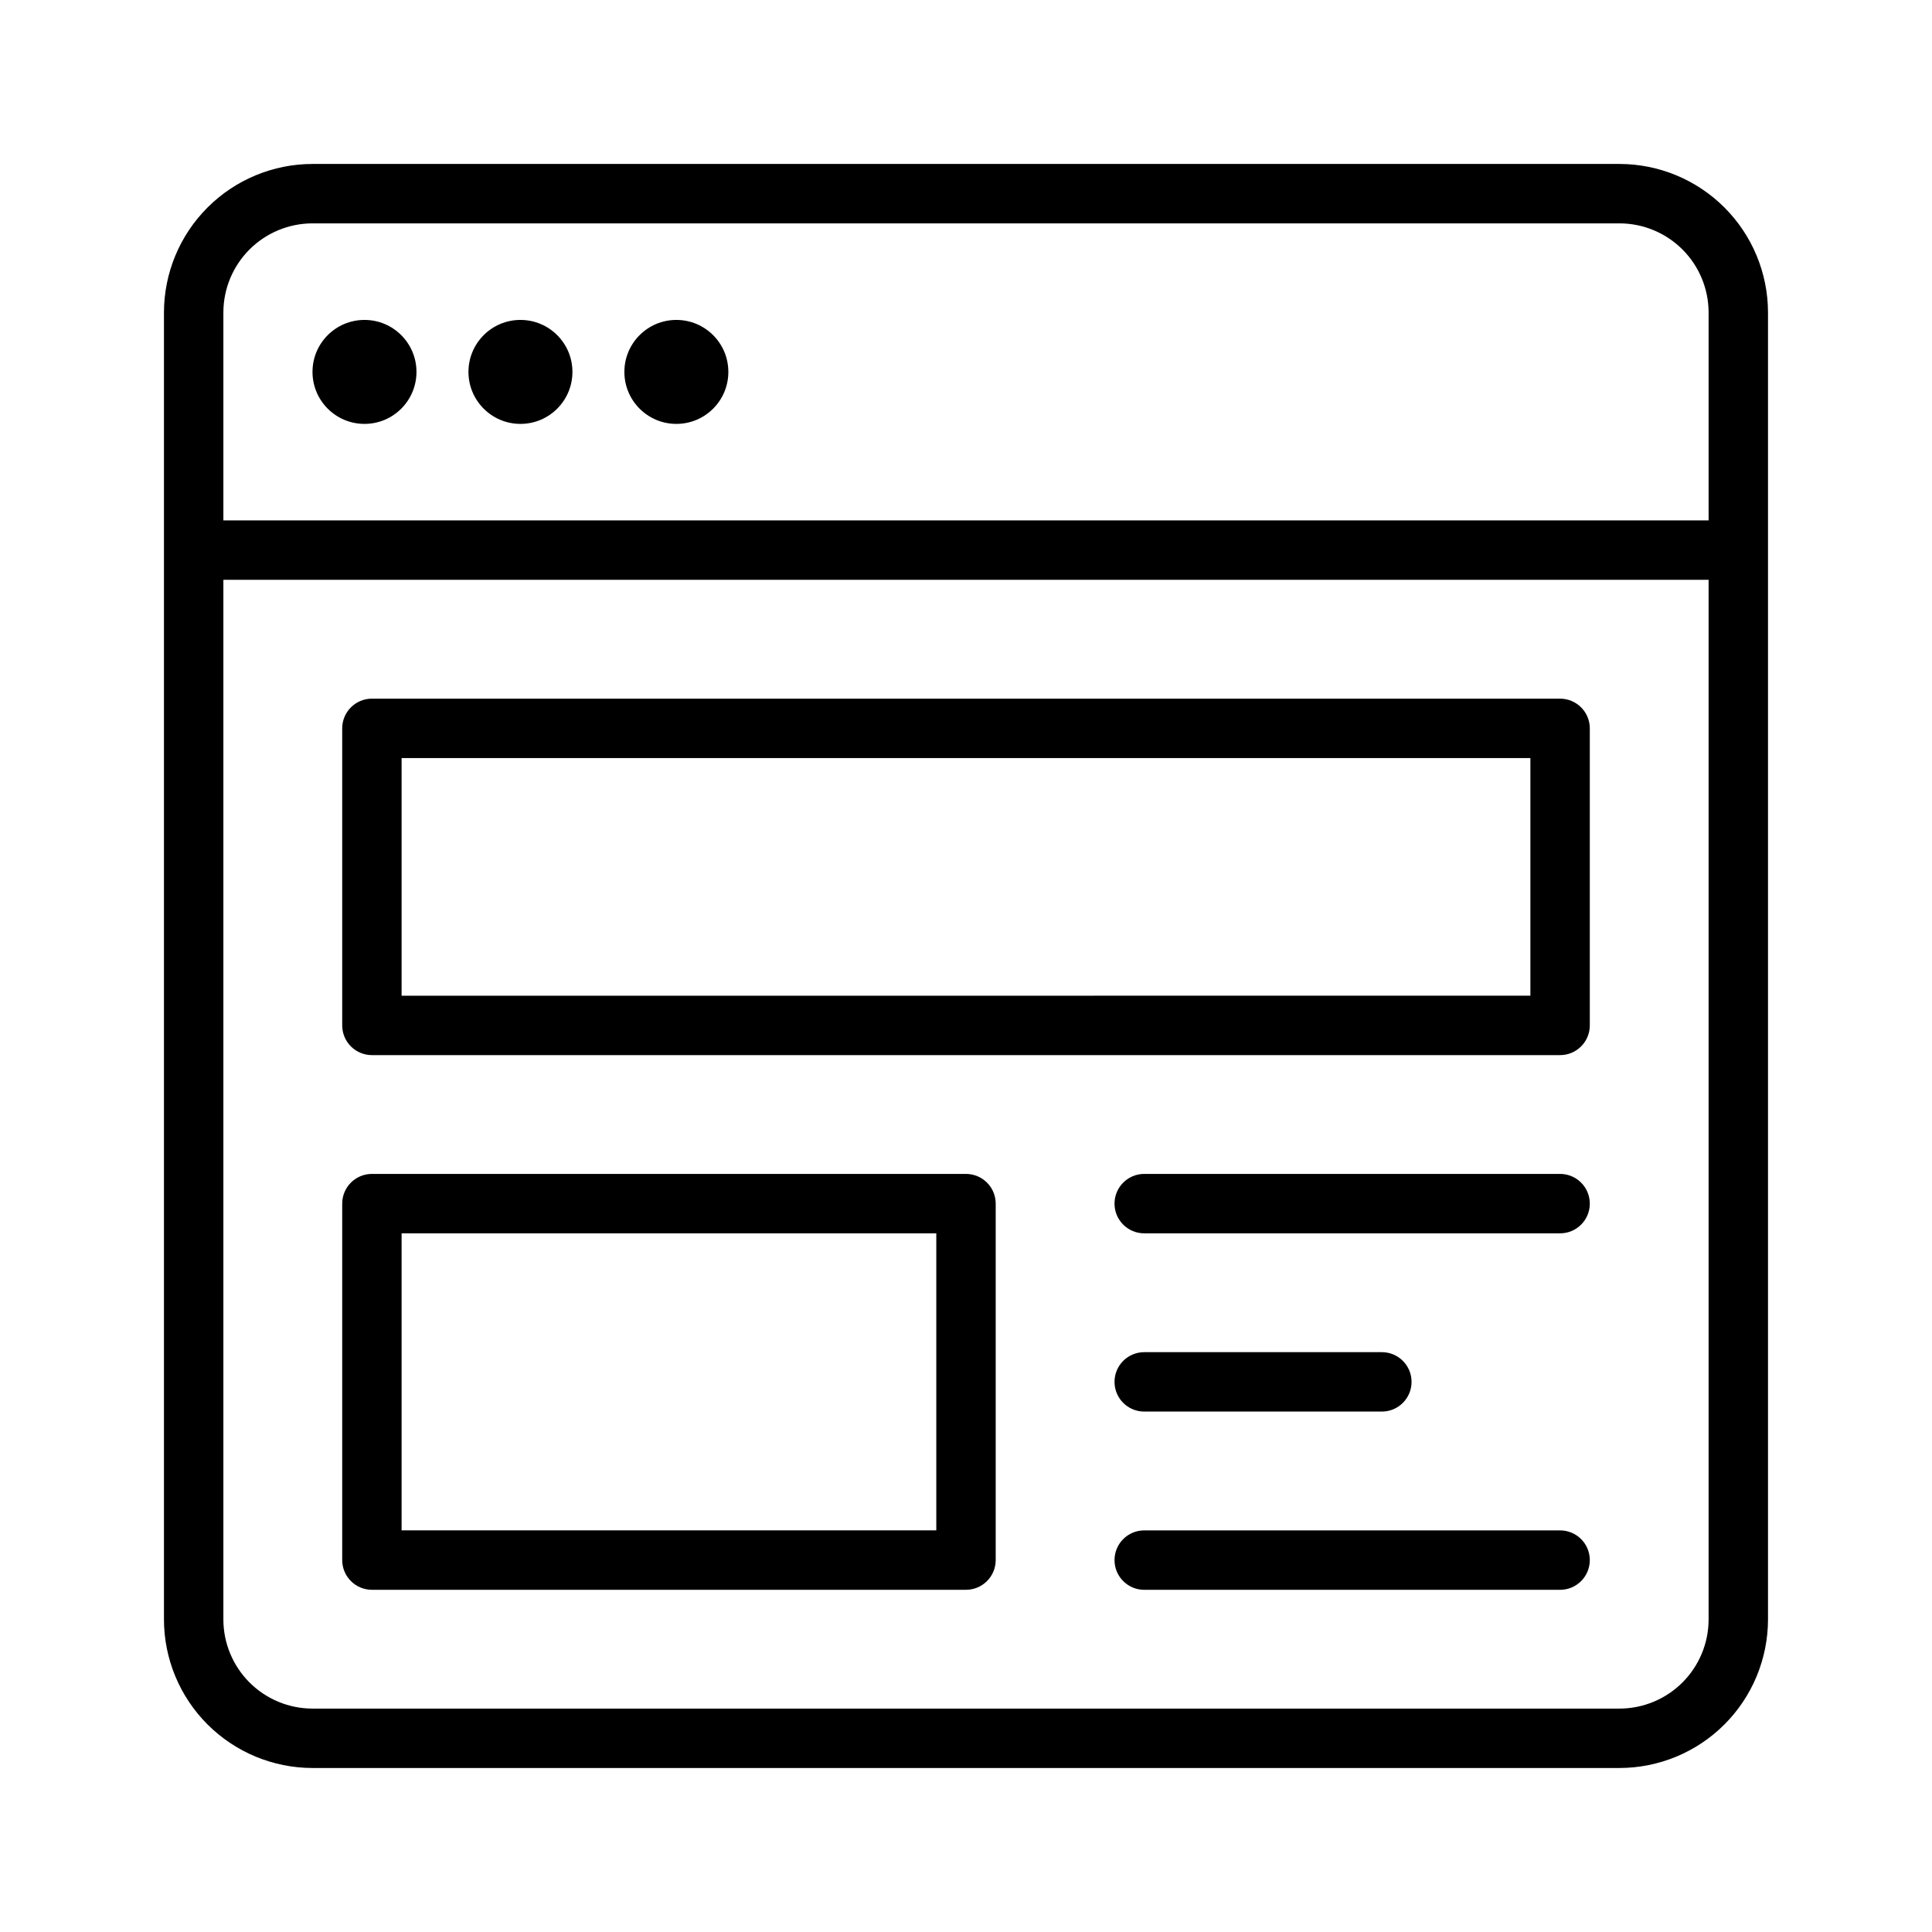 <?xml version="1.0" encoding="UTF-8"?>
<!-- Uploaded to: ICON Repo, www.svgrepo.com, Generator: ICON Repo Mixer Tools -->
<svg fill="#000000" width="800px" height="800px" version="1.1" viewBox="144 144 512 512" xmlns="http://www.w3.org/2000/svg">
 <g>
  <path d="m573.18 187.45h-346.37c-10.434 0.012-20.438 4.164-27.816 11.543s-11.531 17.383-11.543 27.816v346.37c0.012 10.434 4.164 20.438 11.543 27.816s17.383 11.531 27.816 11.543h346.37c10.434-0.012 20.438-4.164 27.816-11.543s11.531-17.383 11.543-27.816v-346.37c-0.012-10.434-4.164-20.438-11.543-27.816s-17.383-11.531-27.816-11.543zm-346.37 15.746h346.37c6.262 0.004 12.262 2.496 16.691 6.922 4.426 4.43 6.918 10.434 6.926 16.691v55.105h-393.6v-55.105c0.004-6.258 2.496-12.262 6.922-16.691 4.43-4.426 10.434-6.918 16.691-6.922zm346.37 393.6h-346.37c-6.258-0.008-12.262-2.5-16.691-6.926-4.426-4.43-6.918-10.43-6.922-16.691v-275.52h393.6v275.52c-0.008 6.262-2.5 12.262-6.926 16.691-4.43 4.426-10.43 6.918-16.691 6.926z"/>
  <path d="m557.44 329.15h-314.88c-4.348 0-7.871 3.527-7.871 7.875v78.719c0 2.09 0.828 4.09 2.305 5.566 1.477 1.477 3.477 2.305 5.566 2.305h314.88c2.09 0 4.09-0.828 5.566-2.305 1.477-1.477 2.309-3.477 2.309-5.566v-78.719c0-2.09-0.832-4.09-2.309-5.566-1.477-1.477-3.477-2.309-5.566-2.309zm-7.871 78.719-299.14 0.004v-62.977h299.14z"/>
  <path d="m400 455.1h-157.44c-4.348 0-7.871 3.527-7.871 7.875v94.465-0.004c0 2.09 0.828 4.09 2.305 5.566 1.477 1.477 3.477 2.309 5.566 2.309h157.44c2.086 0 4.09-0.832 5.566-2.309 1.477-1.477 2.305-3.477 2.305-5.566v-94.461c0-2.09-0.828-4.094-2.305-5.566-1.477-1.477-3.481-2.309-5.566-2.309zm-7.871 94.465h-141.7v-78.719h141.7z"/>
  <path d="m557.44 455.1h-110.21c-4.348 0-7.871 3.527-7.871 7.875 0 4.348 3.523 7.871 7.871 7.871h110.21c4.348 0 7.875-3.523 7.875-7.871 0-4.348-3.527-7.875-7.875-7.875z"/>
  <path d="m447.23 518.08h62.977c4.348 0 7.871-3.523 7.871-7.871 0-4.348-3.523-7.871-7.871-7.871h-62.977c-4.348 0-7.871 3.523-7.871 7.871 0 4.348 3.523 7.871 7.871 7.871z"/>
  <path d="m557.44 549.57h-110.21c-4.348 0-7.871 3.523-7.871 7.871s3.523 7.875 7.871 7.875h110.21c4.348 0 7.875-3.527 7.875-7.875s-3.527-7.871-7.875-7.871z"/>
  <path d="m254.37 242.56c0 7.609-6.168 13.777-13.777 13.777s-13.777-6.168-13.777-13.777 6.168-13.777 13.777-13.777 13.777 6.168 13.777 13.777"/>
  <path d="m295.7 242.56c0 7.609-6.168 13.777-13.777 13.777s-13.777-6.168-13.777-13.777 6.168-13.777 13.777-13.777 13.777 6.168 13.777 13.777"/>
  <path d="m337.02 242.56c0 7.609-6.168 13.777-13.777 13.777s-13.777-6.168-13.777-13.777 6.168-13.777 13.777-13.777 13.777 6.168 13.777 13.777"/>
 </g>
</svg>